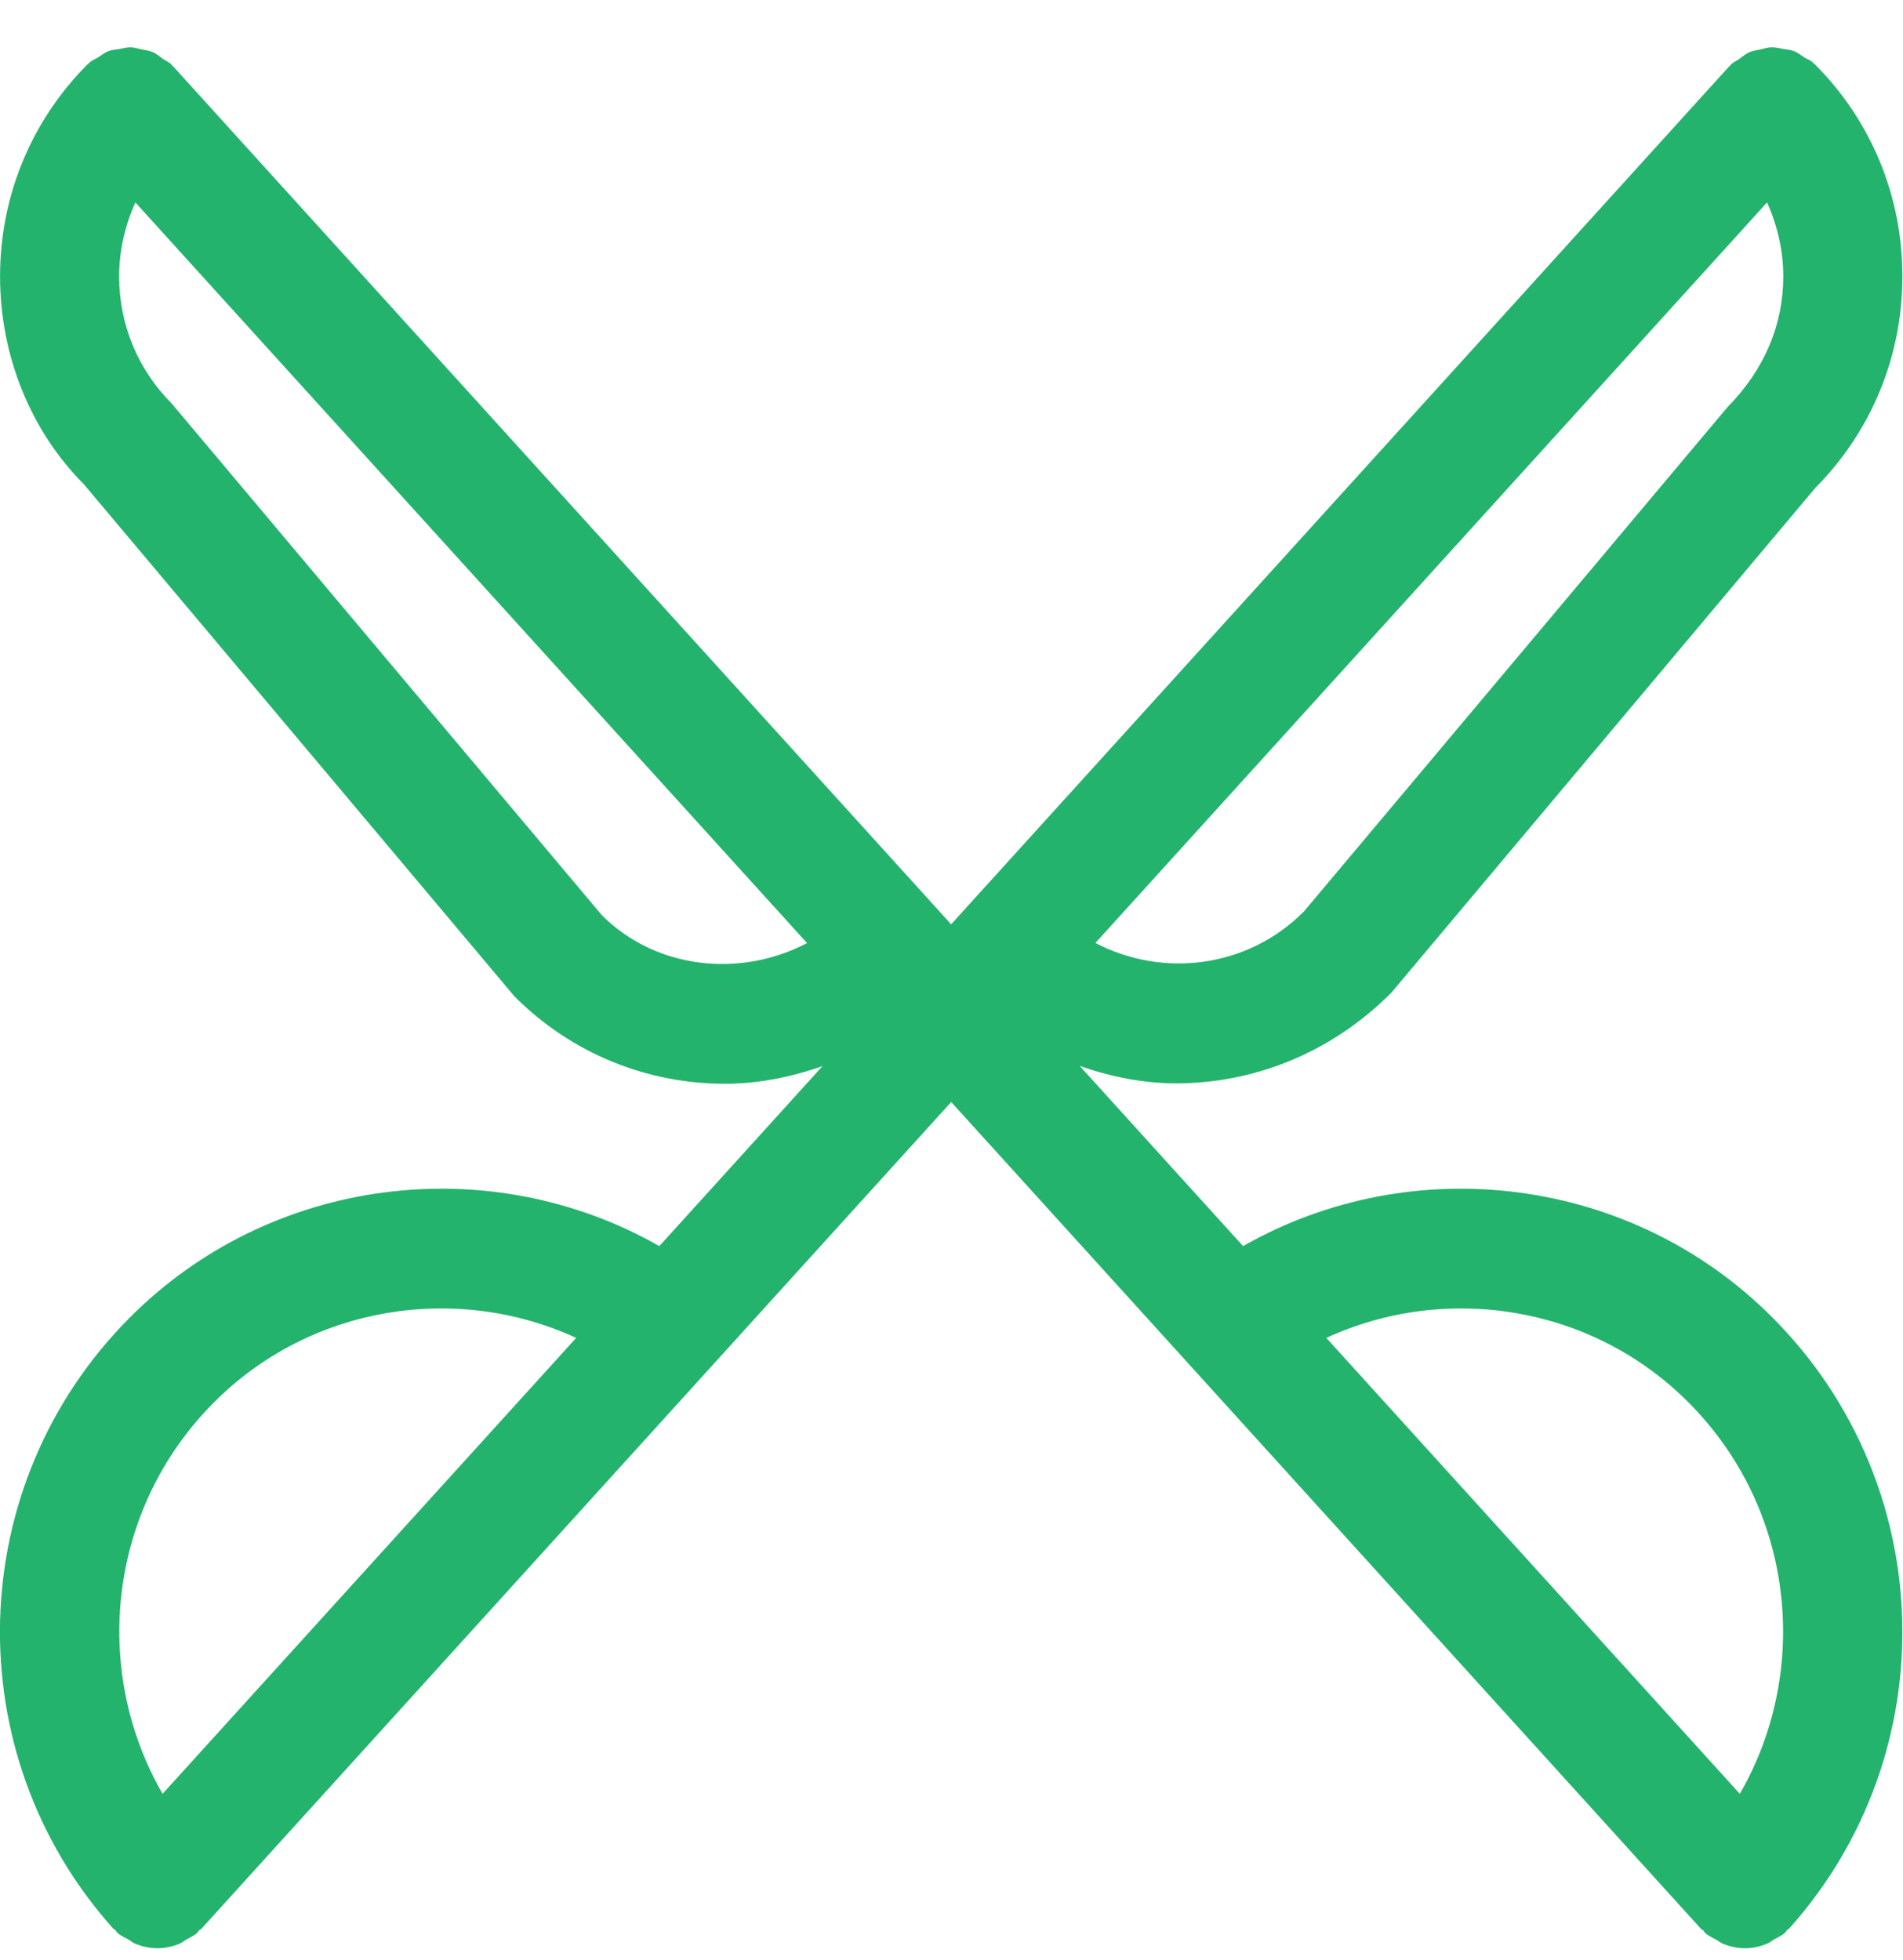 <?xml version="1.0" encoding="utf-8"?>
<!-- Generator: Adobe Illustrator 16.0.0, SVG Export Plug-In . SVG Version: 6.00 Build 0)  -->
<!DOCTYPE svg PUBLIC "-//W3C//DTD SVG 1.1//EN" "http://www.w3.org/Graphics/SVG/1.1/DTD/svg11.dtd">
<svg version="1.1" id="Layer_1" xmlns="http://www.w3.org/2000/svg" xmlns:xlink="http://www.w3.org/1999/xlink" x="0px" y="0px"
	 width="32.026px" height="32.989px" viewBox="0 0 32.026 32.989" enable-background="new 0 0 32.026 32.989" xml:space="preserve">
<path fill="#24B36D" d="M20.92,20.972l-2.749-3.032c0.525,0.183,1.072,0.293,1.625,0.293c1.301,0,2.609-0.508,3.622-1.529l7.13-8.49
	c0.946-0.952,1.468-2.217,1.468-3.563c0-1.347-0.521-2.612-1.468-3.564c-0.006-0.006-0.014-0.007-0.02-0.013
	s-0.008-0.014-0.014-0.019c-0.047-0.042-0.103-0.061-0.153-0.092c-0.056-0.036-0.107-0.079-0.168-0.103
	c-0.063-0.023-0.127-0.027-0.192-0.038c-0.063-0.01-0.122-0.028-0.184-0.026c-0.067,0.001-0.131,0.022-0.197,0.038
	c-0.059,0.014-0.119,0.018-0.177,0.043c-0.063,0.027-0.116,0.075-0.175,0.117c-0.045,0.032-0.097,0.051-0.138,0.092
	c-0.006,0.006-0.007,0.014-0.013,0.019c-0.006,0.007-0.014,0.009-0.02,0.016l-13.09,14.435L2.918,1.121
	c-0.006-0.007-0.014-0.009-0.02-0.016C2.893,1.1,2.892,1.092,2.886,1.086C2.843,1.043,2.787,1.023,2.739,0.989
	C2.684,0.95,2.635,0.905,2.574,0.878c-0.063-0.027-0.13-0.034-0.196-0.047c-0.06-0.013-0.116-0.034-0.177-0.035
	C2.135,0.794,2.07,0.814,2.005,0.826C1.943,0.836,1.883,0.838,1.824,0.861C1.763,0.884,1.71,0.928,1.652,0.965
	c-0.05,0.031-0.104,0.049-0.15,0.09C1.497,1.06,1.494,1.068,1.489,1.074C1.482,1.08,1.475,1.081,1.469,1.086
	C0.523,2.039,0.001,3.304,0.001,4.651c0,1.346,0.522,2.61,1.411,3.5l7.243,8.615c0.977,0.982,2.259,1.474,3.542,1.474
	c0.559,0,1.113-0.11,1.646-0.298l-2.747,3.03c-2.859-1.63-6.547-1.178-8.918,1.209c-2.796,2.81-2.916,7.323-0.274,10.276
	c0.011,0.012,0.027,0.016,0.038,0.027c0.013,0.014,0.018,0.03,0.031,0.043c0.057,0.052,0.124,0.08,0.188,0.115
	c0.038,0.022,0.07,0.053,0.109,0.068c0.122,0.051,0.25,0.079,0.379,0.079c0.127,0,0.254-0.028,0.375-0.077
	c0.041-0.018,0.074-0.048,0.113-0.07c0.062-0.035,0.127-0.062,0.182-0.111c0.013-0.012,0.018-0.028,0.03-0.041
	c0.012-0.012,0.028-0.016,0.04-0.028l12.619-13.915l12.618,13.915c0.012,0.013,0.028,0.017,0.04,0.028
	c0.013,0.013,0.018,0.029,0.03,0.041c0.056,0.051,0.121,0.078,0.184,0.113c0.038,0.021,0.071,0.051,0.112,0.068
	c0.12,0.049,0.247,0.077,0.374,0.077c0.13,0,0.257-0.028,0.379-0.079c0.039-0.016,0.071-0.046,0.109-0.068
	c0.063-0.035,0.131-0.063,0.188-0.115c0.014-0.013,0.019-0.029,0.031-0.043c0.011-0.012,0.027-0.016,0.038-0.027
	c2.642-2.953,2.521-7.467-0.274-10.275C27.468,19.794,23.779,19.342,20.92,20.972z M29.074,6.85l-7.13,8.49
	c-0.95,0.955-2.375,1.122-3.509,0.53L29.738,3.407c0.174,0.387,0.273,0.807,0.273,1.244C30.012,5.458,29.698,6.217,29.074,6.85z
	 M10.129,15.403L2.886,6.787C2.318,6.217,2.005,5.458,2.005,4.651c0-0.438,0.1-0.857,0.273-1.244l11.304,12.465
	C12.45,16.466,11.032,16.307,10.129,15.403z M3.596,23.607c1.622-1.633,4.081-2.02,6.1-1.09L2.736,30.19
	C1.53,28.096,1.826,25.385,3.596,23.607z M29.28,30.19l-6.959-7.673c2.019-0.93,4.479-0.543,6.1,1.091
	C30.19,25.385,30.486,28.096,29.28,30.19z"/>
</svg>
